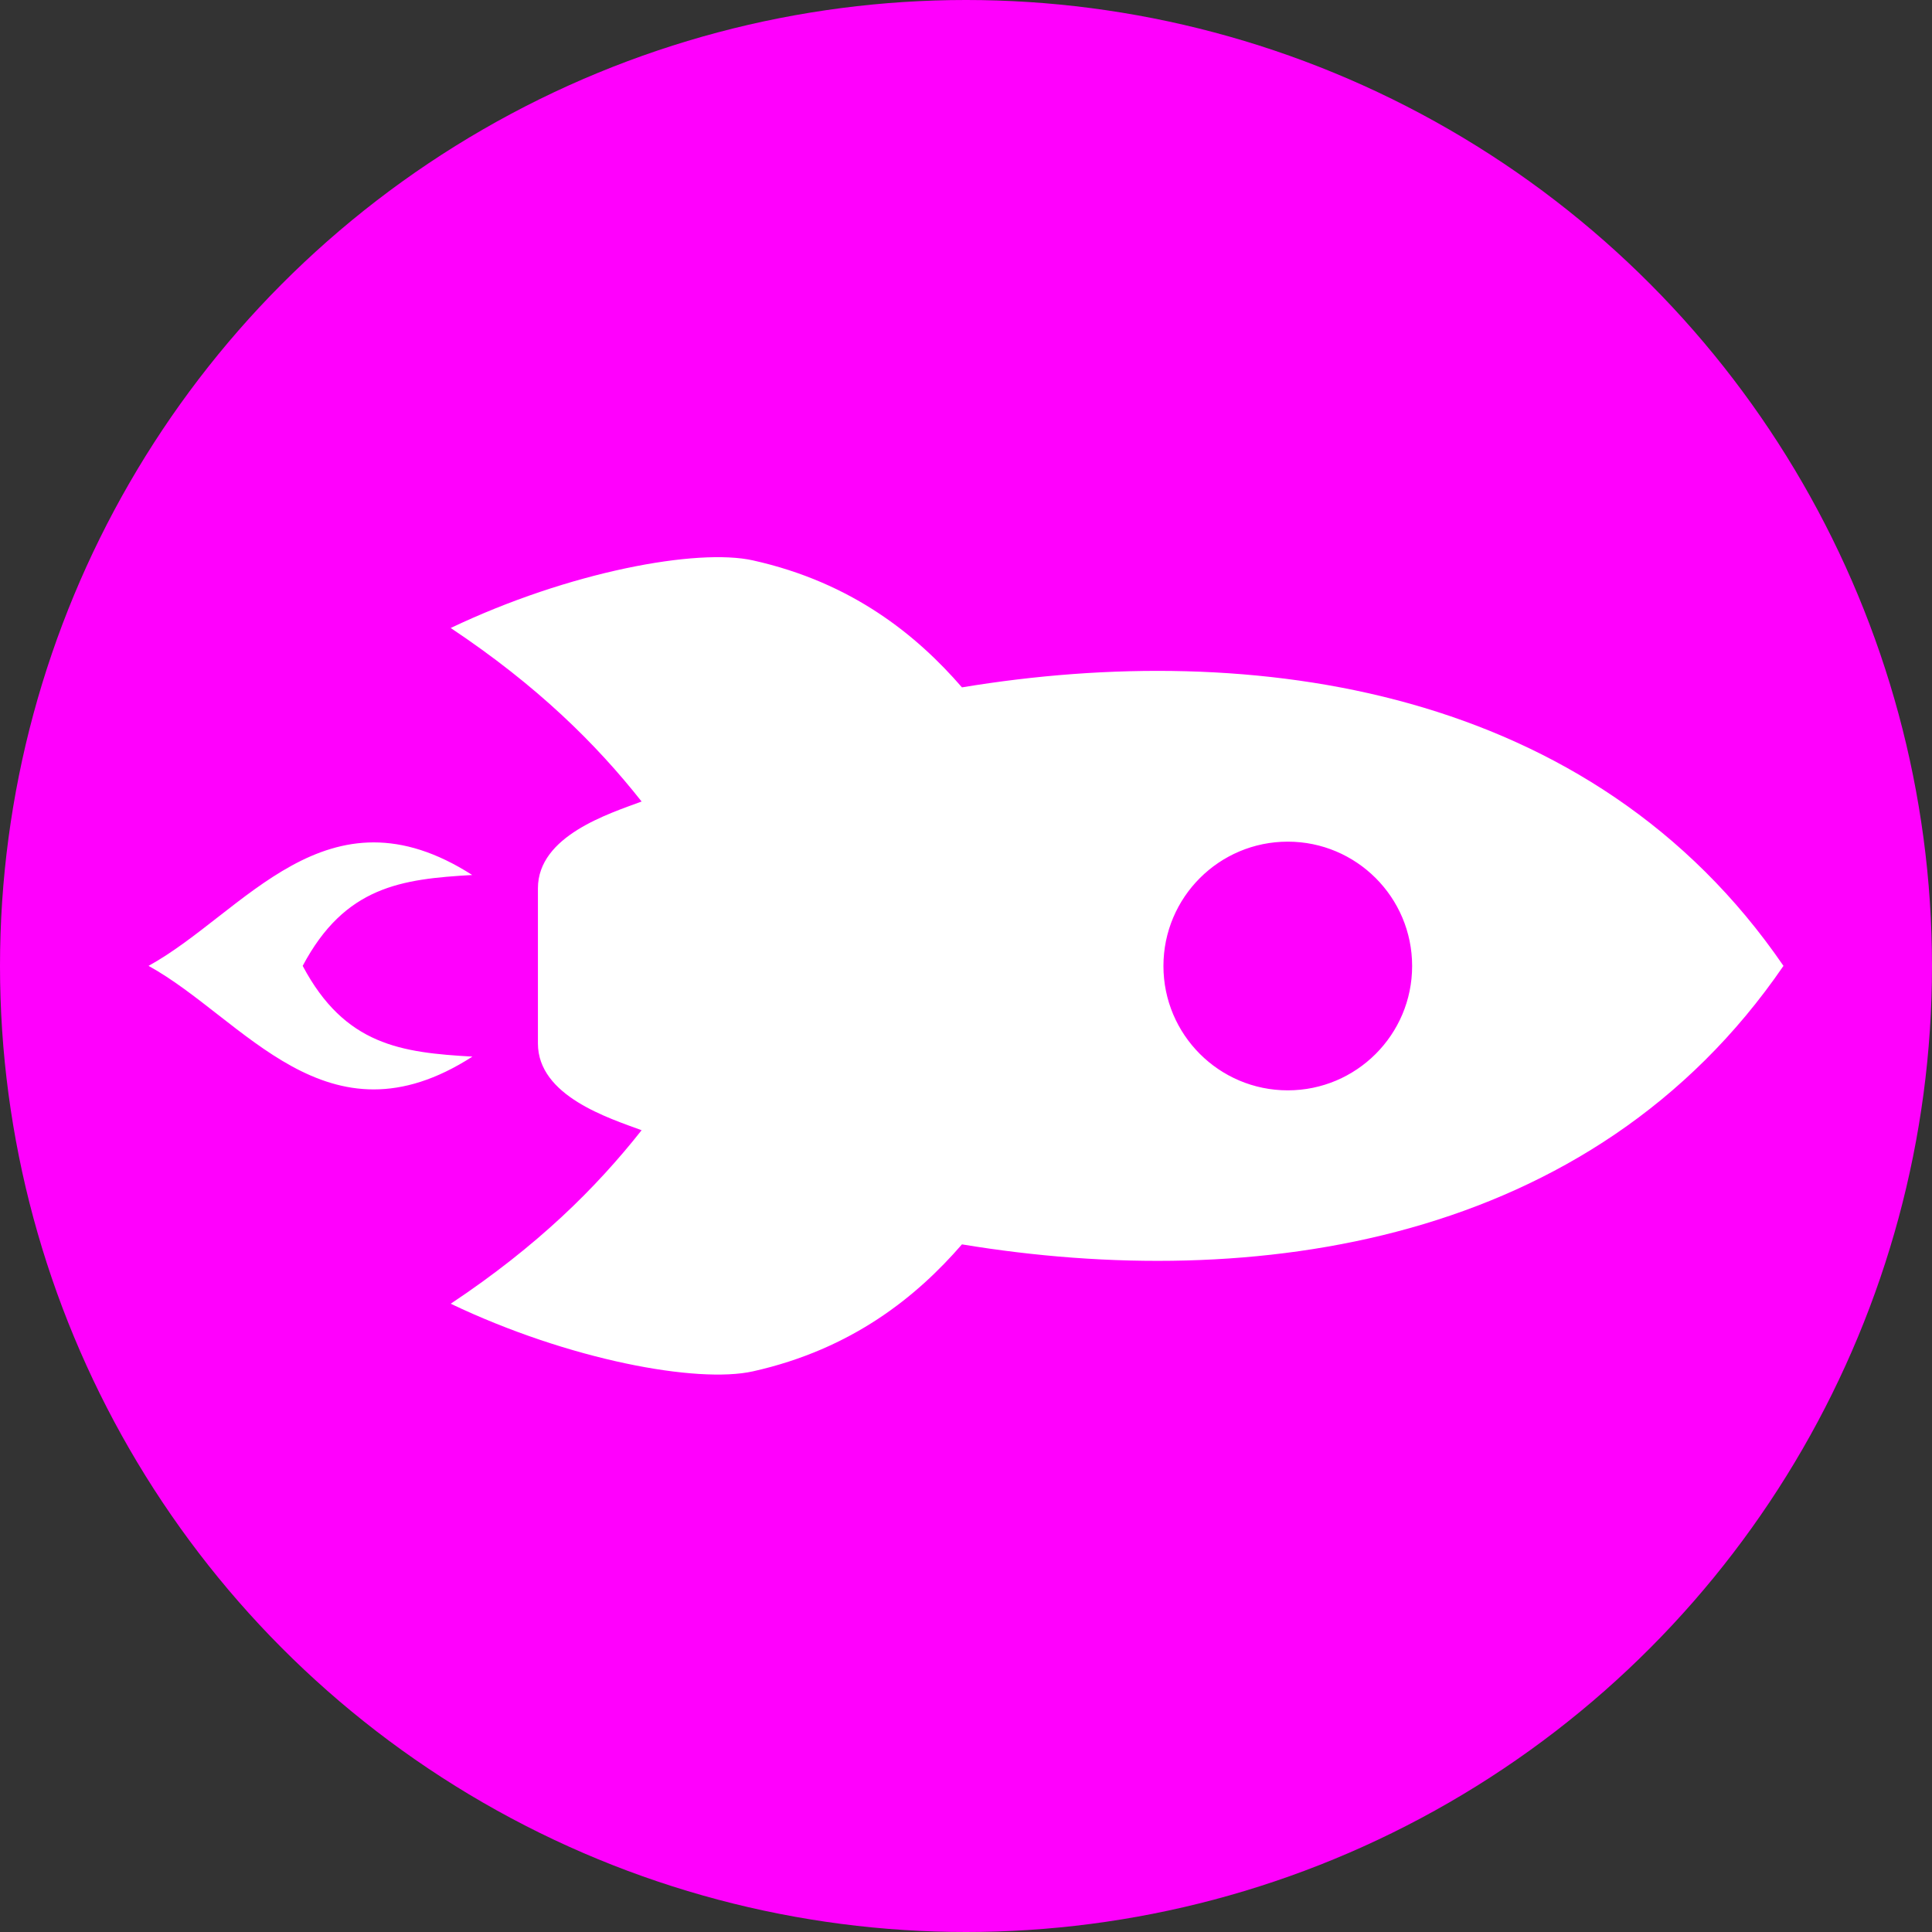 <?xml version="1.0" encoding="UTF-8"?>
<svg id="Layer_1" data-name="Layer 1" xmlns="http://www.w3.org/2000/svg" viewBox="0 0 147.76 147.76">
  <rect x="0" y="0" width="147.76" height="147.76" fill="#333333" stroke="none"/>
  <defs>
    <style>
      .cls-1 {
        fill: #ff00fd;
      }

      .cls-2 {
        fill: #fff;
        fill-rule: evenodd;
      }
    </style>
  </defs>
  <circle class="cls-1" cx="73.88" cy="73.88" r="73.88"/>
  <path class="cls-2" d="m34.47,99.71c6.64-4.42,11.11-8.85,14.6-13.27-2.48-.92-7.93-2.61-7.93-6.64v-5.93s0-5.93,0-5.93c0-4.02,5.44-5.71,7.93-6.64-3.49-4.42-7.97-8.85-14.6-13.27,9.06-4.32,18.87-6.12,23.12-5.17,7.6,1.69,12.54,5.74,15.98,9.71,22.26-3.68,48.18-.09,62.83,21.3-14.65,21.39-40.57,24.98-62.83,21.3-3.44,3.97-8.38,8.01-15.98,9.71-4.25.95-14.06-.85-23.12-5.17h0Zm73.53-25.83c0,5.25-4.26,9.51-9.51,9.51-5.25,0-9.51-4.26-9.51-9.51s4.26-9.51,9.51-9.51c5.25,0,9.51,4.26,9.51,9.51h0Zm-71.87-6.95c-11.16-7.16-17.45,2.91-24.77,6.94,7.32,4.04,13.62,14.11,24.77,6.94-5.41-.31-9.75-.85-12.98-6.94,3.23-6.09,7.56-6.64,12.97-6.95h0Z"/>
</svg>